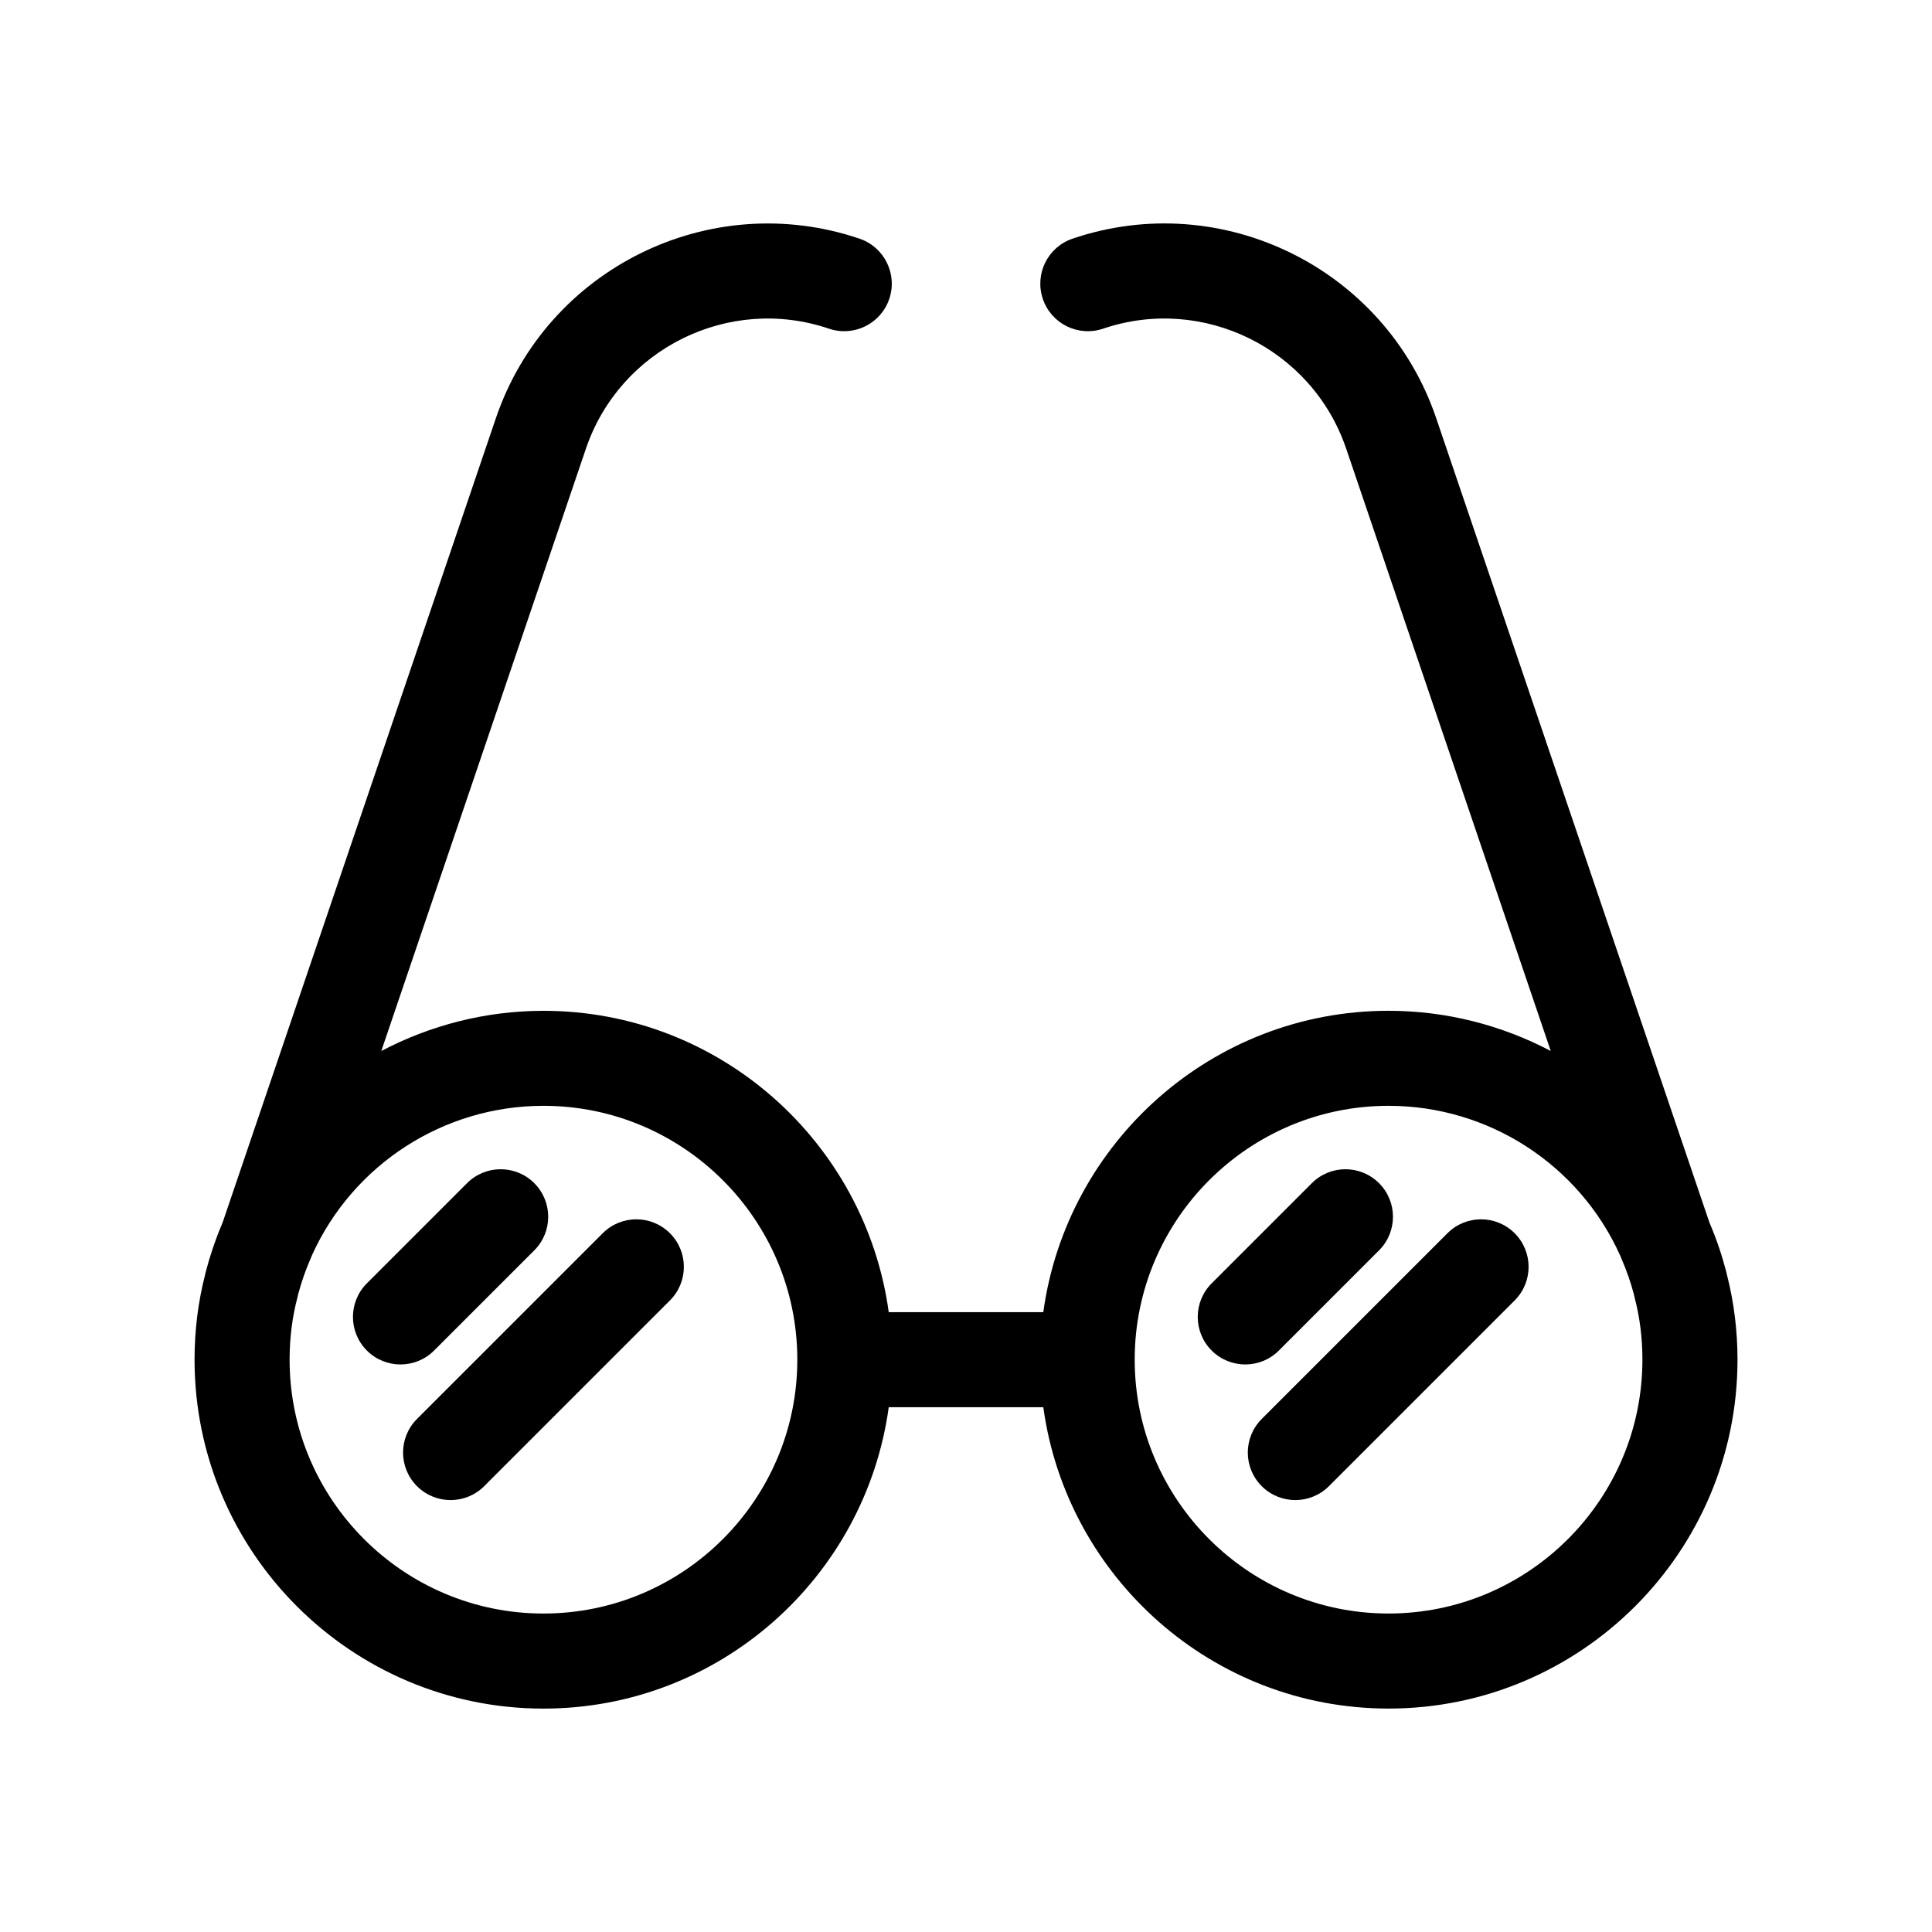 <?xml version="1.0" encoding="UTF-8"?>
<!-- Uploaded to: ICON Repo, www.svgrepo.com, Generator: ICON Repo Mixer Tools -->
<svg fill="#000000" width="800px" height="800px" version="1.1" viewBox="144 144 512 512" xmlns="http://www.w3.org/2000/svg">
 <g>
  <path d="m601.7 482.01c-0.055-0.289-0.117-0.57-0.191-0.855-1.16-4.457-2.602-8.711-4.277-12.652l-0.246-0.609-72.414-213.18c-13.512-39.621-56.738-60.922-96.332-47.465-6.59 2.231-10.117 9.387-7.875 15.977s9.383 10.105 15.977 7.875c26.441-8.977 55.359 5.254 64.387 31.73l54.238 159.69c-13.008-6.832-27.68-10.652-42.984-10.652-46.699 0-85.324 34.84-91.5 79.875h-40.957c-6.176-45.031-44.797-79.867-91.5-79.867-15.301 0-29.973 3.82-42.98 10.652l54.246-159.68c9.035-26.484 37.918-40.727 64.391-31.746 6.594 2.231 13.742-1.293 15.977-7.875 2.238-6.59-1.289-13.738-7.875-15.977-39.613-13.438-82.82 7.848-96.34 47.48l-72.41 213.14-0.309 0.766c-1.656 3.906-3.078 8.113-4.227 12.523-0.074 0.289-0.141 0.57-0.195 0.863-1.824 7.125-2.746 14.625-2.746 22.309 0 50.98 41.48 92.465 92.465 92.465 46.703 0 85.324-34.84 91.5-79.867l20.484-0.004h20.48c6.176 45.027 44.805 79.863 91.5 79.863 50.984 0 92.469-41.48 92.469-92.465-0.004-7.676-0.934-15.184-2.754-22.312zm-313.68 89.594c-37.094 0-67.273-30.18-67.273-67.273 0-5.719 0.695-11.254 2.066-16.461 0.074-0.289 0.141-0.57 0.195-0.855 0.891-3.324 1.977-6.438 3.223-9.27l0.469-1.152c10.914-24.047 34.875-39.539 61.324-39.539 37.094 0 67.273 30.18 67.273 67.273 0.004 37.094-30.18 67.277-67.277 67.277zm223.96-0.004c-37.09 0-67.273-30.18-67.273-67.273s30.18-67.273 67.273-67.273c26.469 0 50.453 15.508 61.344 39.586l0.453 1.098c1.246 2.836 2.332 5.949 3.223 9.273 0.055 0.289 0.117 0.57 0.191 0.855 1.371 5.199 2.066 10.742 2.066 16.461-0.004 37.09-30.184 67.273-67.277 67.273z"/>
  <path d="m303.73 470.82-49.223 49.219c-4.922 4.918-4.922 12.891 0 17.809 2.457 2.457 5.684 3.688 8.906 3.688s6.445-1.23 8.906-3.688l49.223-49.219c4.922-4.918 4.922-12.891 0-17.809-4.922-4.922-12.895-4.922-17.812 0z"/>
  <path d="m285.59 475.36c4.922-4.918 4.922-12.891 0-17.809-4.922-4.922-12.898-4.922-17.816 0l-26.547 26.547c-4.922 4.918-4.922 12.891 0 17.809 2.457 2.457 5.684 3.688 8.906 3.688 3.223 0 6.449-1.23 8.906-3.688z"/>
  <path d="m527.59 470.82-49.219 49.219c-4.922 4.922-4.922 12.891 0 17.809 2.457 2.457 5.684 3.688 8.906 3.688s6.445-1.23 8.906-3.688l49.219-49.219c4.922-4.922 4.922-12.891 0-17.809-4.922-4.918-12.891-4.922-17.812 0z"/>
  <path d="m509.46 475.36c4.922-4.922 4.922-12.891 0-17.809s-12.891-4.922-17.809 0l-26.547 26.547c-4.922 4.922-4.922 12.891 0 17.809 2.457 2.457 5.684 3.688 8.906 3.688 3.223 0 6.445-1.23 8.906-3.688z"/>
 </g>
</svg>